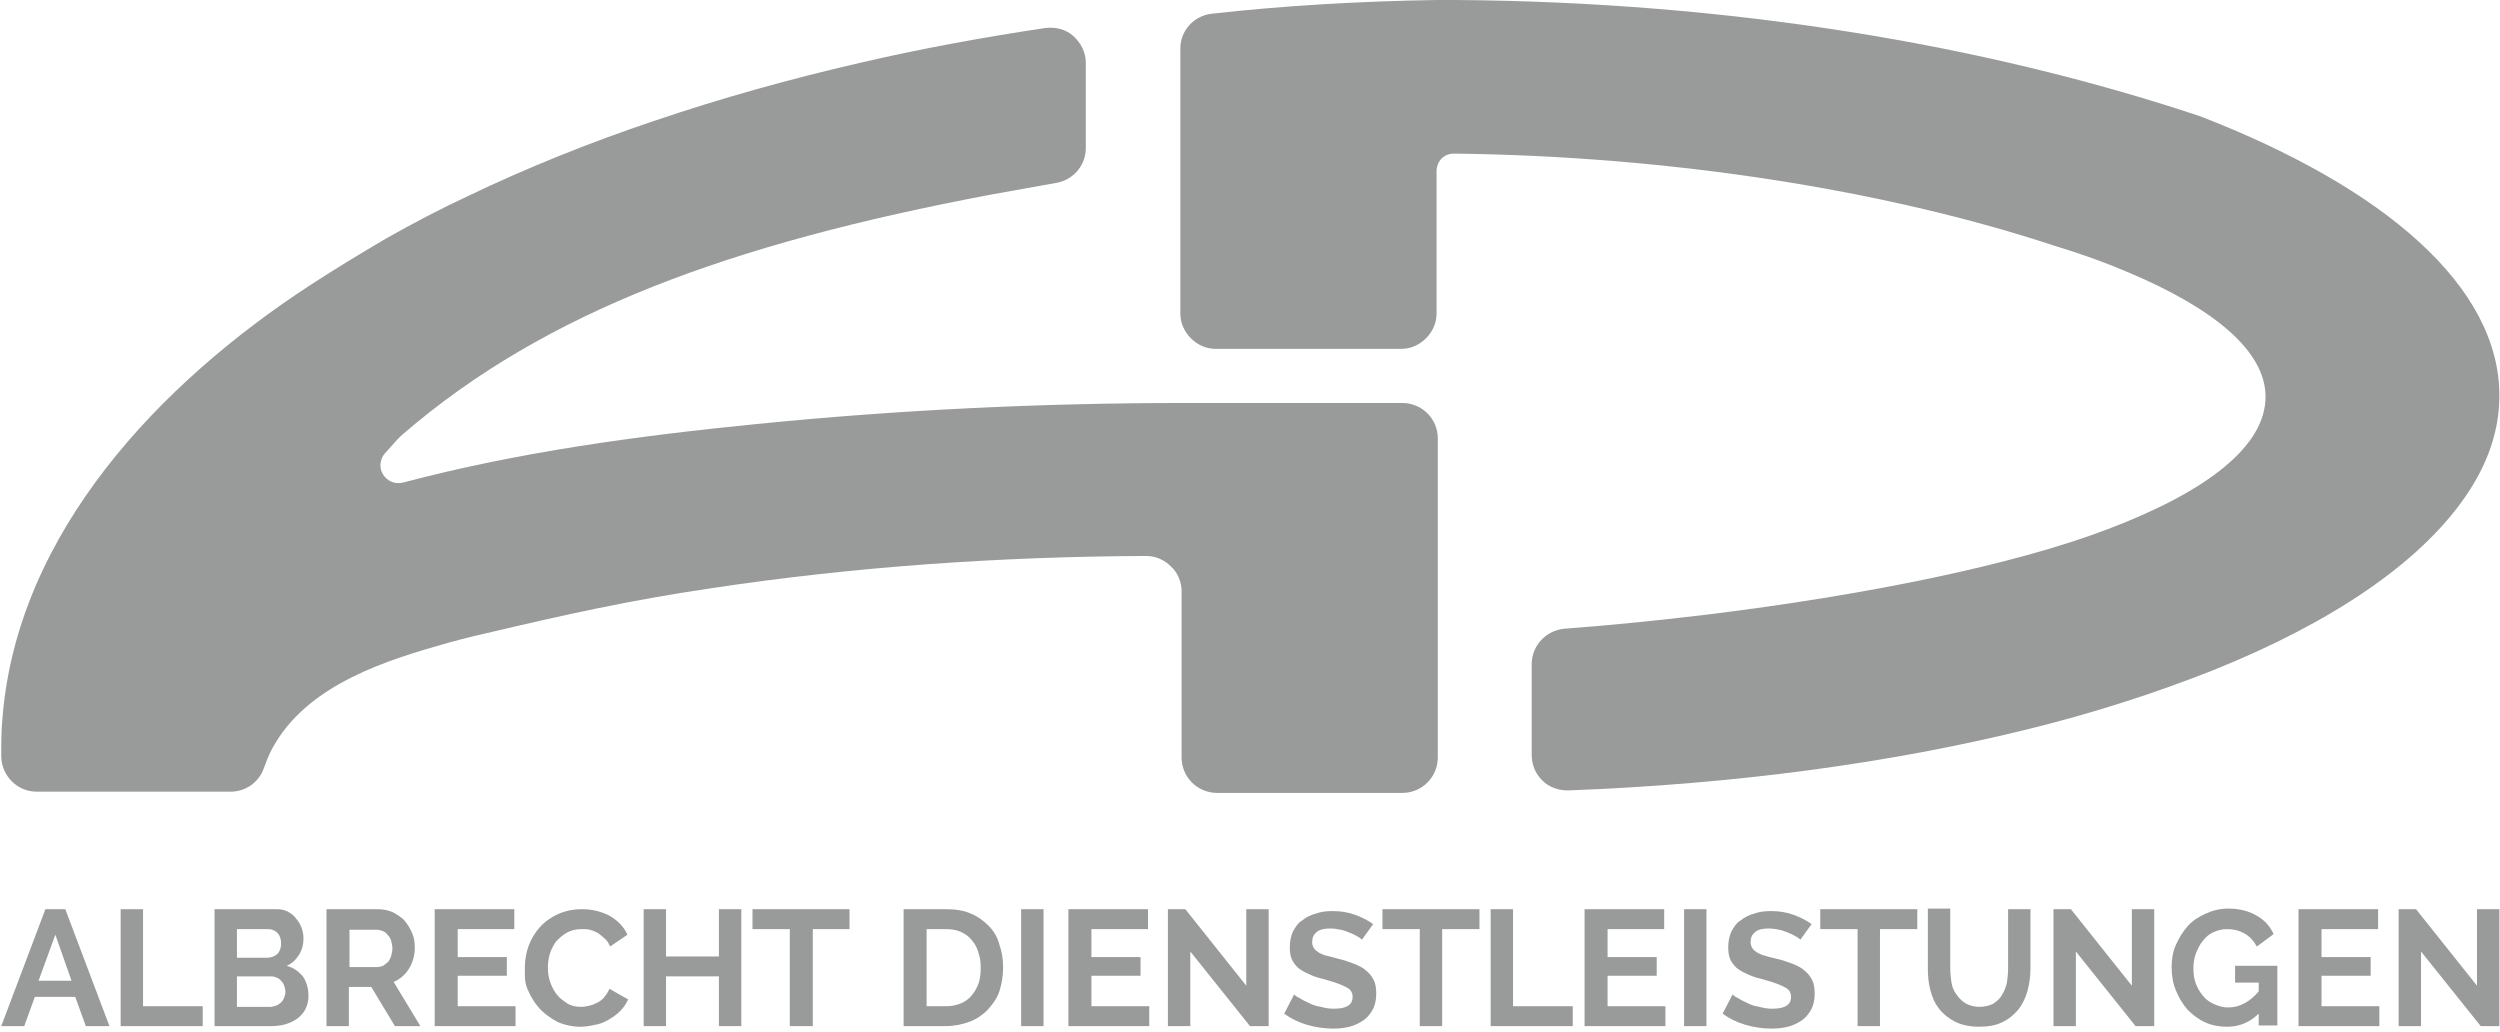 <?xml version="1.0" encoding="UTF-8" standalone="no"?>
<!DOCTYPE svg PUBLIC "-//W3C//DTD SVG 1.1//EN" "http://www.w3.org/Graphics/SVG/1.1/DTD/svg11.dtd">
<svg width="100%" height="100%" viewBox="0 0 402 166" version="1.1" xmlns="http://www.w3.org/2000/svg" xmlns:xlink="http://www.w3.org/1999/xlink" xml:space="preserve" xmlns:serif="http://www.serif.com/" style="fill-rule:evenodd;clip-rule:evenodd;stroke-linejoin:round;stroke-miterlimit:2;">
    <g>
        <g>
            <path d="M7.3,146.2L10.5,146.2L17.6,165L13.8,165L12.1,160.3L5.6,160.3L3.9,165L0.2,165L7.3,146.2ZM11.5,157.7L8.9,150.3L6.2,157.7L11.5,157.7Z" style="fill:rgb(153,154,154);fill-rule:nonzero;"/>
            <path d="M19.4,165L19.4,146.2L23,146.2L23,161.8L32.6,161.8L32.6,165L19.4,165Z" style="fill:rgb(153,154,154);fill-rule:nonzero;"/>
            <path d="M49.6,160.2C49.6,161 49.4,161.7 49.1,162.3C48.8,162.9 48.3,163.4 47.8,163.8C47.2,164.2 46.6,164.5 45.9,164.7C45.2,164.9 44.4,165 43.6,165L34.5,165L34.5,146.2L44.5,146.2C45.2,146.2 45.7,146.3 46.3,146.6C46.8,146.9 47.3,147.2 47.6,147.7C48,148.1 48.3,148.7 48.5,149.2C48.7,149.8 48.8,150.3 48.8,150.9C48.8,151.8 48.6,152.7 48.1,153.5C47.6,154.3 47,154.9 46.1,155.3C47.2,155.6 48,156.2 48.7,157C49.3,157.9 49.6,158.9 49.6,160.2ZM38.1,149.3L38.1,154L43,154C43.6,154 44.1,153.8 44.6,153.4C45,153 45.2,152.4 45.2,151.7C45.2,151 45,150.4 44.6,150C44.2,149.6 43.7,149.4 43.1,149.4L38.1,149.4L38.1,149.3ZM45.9,159.5C45.9,159.2 45.8,158.8 45.7,158.5C45.6,158.2 45.4,157.9 45.2,157.7C45,157.5 44.8,157.3 44.5,157.2C44.2,157.1 44,157 43.7,157L38.1,157L38.1,161.9L43.5,161.9C43.8,161.9 44.1,161.8 44.4,161.7C44.7,161.6 44.9,161.4 45.2,161.2C45.4,161 45.6,160.7 45.7,160.4C45.8,160.1 45.9,159.8 45.9,159.5Z" style="fill:rgb(153,154,154);fill-rule:nonzero;"/>
            <path d="M52.5,165L52.5,146.2L60.8,146.2C61.7,146.2 62.5,146.4 63.2,146.7C63.9,147.1 64.6,147.5 65.1,148.1C65.6,148.7 66,149.4 66.3,150.1C66.6,150.8 66.7,151.6 66.7,152.4C66.7,153.6 66.4,154.7 65.8,155.7C65.2,156.7 64.4,157.4 63.3,157.9L67.6,165L63.5,165L59.7,158.7L56.1,158.7L56.1,165L52.5,165ZM56.1,155.5L60.7,155.5C61,155.5 61.3,155.4 61.6,155.3C61.9,155.1 62.1,154.9 62.4,154.7C62.6,154.4 62.8,154.1 62.9,153.7C63,153.3 63.1,152.9 63.1,152.5C63.1,152.1 63,151.7 62.9,151.3C62.8,150.9 62.6,150.6 62.3,150.3C62.1,150 61.8,149.8 61.5,149.7C61.2,149.6 60.9,149.5 60.6,149.5L56.2,149.5L56.2,155.5L56.1,155.5Z" style="fill:rgb(153,154,154);fill-rule:nonzero;"/>
            <path d="M82.9,161.8L82.9,165L69.9,165L69.9,146.2L82.7,146.2L82.7,149.4L73.6,149.4L73.6,153.9L81.5,153.9L81.5,156.9L73.6,156.9L73.6,161.8L82.9,161.8Z" style="fill:rgb(153,154,154);fill-rule:nonzero;"/>
            <path d="M84.4,155.5C84.4,154.4 84.6,153.2 85,152.1C85.4,151 86,150 86.8,149.1C87.6,148.2 88.6,147.5 89.7,147C90.8,146.5 92.1,146.2 93.6,146.2C95.3,146.2 96.8,146.6 98.1,147.3C99.4,148.1 100.3,149 100.9,150.3L98.1,152.2C97.9,151.7 97.6,151.2 97.2,150.9C96.8,150.5 96.5,150.3 96.1,150C95.7,149.8 95.3,149.6 94.8,149.5C94.4,149.4 93.9,149.4 93.5,149.4C92.6,149.4 91.8,149.6 91.1,150C90.4,150.4 89.9,150.9 89.4,151.4C89,152 88.6,152.7 88.4,153.4C88.2,154.1 88.1,154.9 88.1,155.6C88.1,156.4 88.2,157.2 88.5,158C88.8,158.8 89.1,159.4 89.6,160C90.1,160.6 90.7,161 91.3,161.4C92,161.8 92.7,161.9 93.5,161.9C93.9,161.9 94.4,161.8 94.8,161.7C95.3,161.6 95.7,161.4 96.1,161.2C96.5,161 96.9,160.7 97.2,160.3C97.5,159.9 97.8,159.5 98,159L101,160.7C100.7,161.4 100.3,162 99.7,162.6C99.1,163.2 98.5,163.6 97.8,164C97.1,164.4 96.4,164.7 95.6,164.8C94.8,165 94,165.1 93.3,165.1C92,165.1 90.7,164.8 89.6,164.3C88.5,163.7 87.5,163 86.7,162.1C85.9,161.2 85.3,160.2 84.8,159C84.3,157.8 84.4,156.7 84.4,155.5Z" style="fill:rgb(153,154,154);fill-rule:nonzero;"/>
            <path d="M119.2,146.2L119.2,165L115.6,165L115.6,157L107.1,157L107.1,165L103.5,165L103.5,146.2L107.1,146.2L107.1,153.8L115.6,153.8L115.6,146.2L119.2,146.2Z" style="fill:rgb(153,154,154);fill-rule:nonzero;"/>
            <path d="M136.7,149.4L130.7,149.4L130.7,165L127,165L127,149.4L121,149.4L121,146.2L136.6,146.2L136.6,149.4L136.7,149.4Z" style="fill:rgb(153,154,154);fill-rule:nonzero;"/>
            <path d="M145.3,165L145.3,146.2L152.1,146.2C153.6,146.2 155,146.4 156.1,146.9C157.3,147.4 158.2,148.1 159,148.9C159.8,149.7 160.4,150.7 160.7,151.9C161.1,153 161.3,154.2 161.3,155.5C161.3,156.9 161.1,158.2 160.7,159.4C160.3,160.6 159.6,161.5 158.8,162.4C158,163.2 157,163.9 155.9,164.3C154.8,164.7 153.5,165 152.1,165L145.3,165ZM157.7,155.6C157.7,154.7 157.6,153.9 157.3,153.1C157.1,152.3 156.7,151.7 156.2,151.1C155.7,150.5 155.1,150.1 154.4,149.8C153.7,149.5 152.9,149.4 152,149.4L149,149.4L149,161.8L152.2,161.8C153.1,161.8 153.9,161.6 154.6,161.3C155.3,161 155.9,160.5 156.3,160C156.8,159.4 157.1,158.8 157.4,158C157.6,157.3 157.7,156.5 157.7,155.6Z" style="fill:rgb(153,154,154);fill-rule:nonzero;"/>
            <rect x="164.2" y="146.2" width="3.6" height="18.8" style="fill:rgb(153,154,154);fill-rule:nonzero;"/>
            <path d="M184.8,161.8L184.8,165L171.8,165L171.8,146.2L184.6,146.2L184.6,149.4L175.5,149.4L175.5,153.9L183.4,153.9L183.4,156.9L175.5,156.9L175.5,161.8L184.8,161.8Z" style="fill:rgb(153,154,154);fill-rule:nonzero;"/>
            <path d="M191.4,153L191.4,165L187.8,165L187.8,146.2L190.6,146.2L200.4,158.5L200.4,146.2L204,146.2L204,165L201,165L191.4,153Z" style="fill:rgb(153,154,154);fill-rule:nonzero;"/>
            <path d="M219,151.1C218.9,151 218.7,150.8 218.3,150.6C218,150.4 217.6,150.2 217.1,150C216.6,149.8 216.1,149.6 215.6,149.5C215.1,149.4 214.5,149.3 213.9,149.3C212.9,149.3 212.1,149.5 211.7,149.9C211.2,150.3 211,150.8 211,151.5C211,151.9 211.1,152.2 211.3,152.5C211.5,152.8 211.8,153 212.1,153.2C212.5,153.4 212.9,153.6 213.4,153.7C213.9,153.8 214.6,154 215.3,154.2C216.2,154.4 217,154.7 217.8,155C218.5,155.3 219.2,155.6 219.7,156.1C220.2,156.5 220.6,157 220.9,157.6C221.2,158.2 221.3,158.9 221.3,159.8C221.3,160.8 221.1,161.7 220.7,162.4C220.3,163.1 219.8,163.7 219.2,164.1C218.6,164.5 217.8,164.9 217,165.1C216.2,165.3 215.3,165.4 214.4,165.4C213,165.4 211.6,165.2 210.2,164.8C208.8,164.4 207.6,163.8 206.5,163L208.1,159.9C208.3,160.1 208.5,160.3 209,160.5C209.4,160.8 209.9,161 210.5,161.3C211.1,161.6 211.7,161.8 212.4,161.9C213.1,162.1 213.8,162.2 214.5,162.2C216.5,162.2 217.5,161.6 217.5,160.3C217.5,159.9 217.4,159.6 217.2,159.3C217,159 216.6,158.8 216.2,158.6C215.8,158.4 215.3,158.2 214.7,158C214.1,157.8 213.4,157.6 212.7,157.4C211.8,157.2 211,156.9 210.4,156.6C209.7,156.3 209.2,156 208.7,155.6C208.3,155.2 207.9,154.7 207.7,154.2C207.5,153.7 207.4,153.1 207.4,152.3C207.4,151.3 207.6,150.5 207.9,149.8C208.3,149.1 208.7,148.4 209.4,148C210,147.5 210.8,147.1 211.6,146.9C212.4,146.6 213.3,146.5 214.3,146.5C215.6,146.5 216.8,146.7 217.9,147.1C219,147.5 220,148 220.8,148.6L219,151.1Z" style="fill:rgb(153,154,154);fill-rule:nonzero;"/>
            <path d="M237.9,149.4L231.9,149.4L231.9,165L228.3,165L228.3,149.4L222.3,149.4L222.3,146.2L237.9,146.2L237.9,149.4Z" style="fill:rgb(153,154,154);fill-rule:nonzero;"/>
            <path d="M239.7,165L239.7,146.2L243.3,146.2L243.3,161.8L252.9,161.8L252.9,165L239.7,165Z" style="fill:rgb(153,154,154);fill-rule:nonzero;"/>
            <path d="M267.8,161.8L267.8,165L254.8,165L254.8,146.2L267.6,146.2L267.6,149.4L258.5,149.4L258.5,153.9L266.4,153.9L266.4,156.9L258.5,156.9L258.5,161.8L267.8,161.8Z" style="fill:rgb(153,154,154);fill-rule:nonzero;"/>
            <rect x="270.8" y="146.2" width="3.6" height="18.8" style="fill:rgb(153,154,154);fill-rule:nonzero;"/>
            <path d="M289.5,151.1C289.4,151 289.2,150.8 288.8,150.6C288.5,150.4 288.1,150.2 287.6,150C287.1,149.8 286.6,149.6 286.1,149.5C285.6,149.4 285,149.3 284.4,149.3C283.4,149.3 282.6,149.5 282.2,149.9C281.7,150.3 281.5,150.8 281.5,151.5C281.5,151.9 281.6,152.2 281.8,152.5C282,152.8 282.3,153 282.6,153.2C283,153.4 283.4,153.6 283.9,153.7C284.4,153.9 285.1,154 285.8,154.2C286.7,154.4 287.5,154.7 288.3,155C289,155.3 289.7,155.6 290.2,156.1C290.7,156.5 291.1,157 291.4,157.6C291.7,158.2 291.8,158.9 291.8,159.8C291.8,160.8 291.6,161.7 291.2,162.4C290.8,163.1 290.3,163.7 289.7,164.1C289.1,164.5 288.3,164.9 287.5,165.1C286.7,165.3 285.8,165.4 284.9,165.4C283.5,165.4 282.1,165.2 280.7,164.8C279.3,164.4 278.1,163.8 277,163L278.6,159.9C278.8,160.1 279,160.3 279.5,160.5C279.9,160.8 280.4,161 281,161.3C281.6,161.6 282.2,161.8 282.9,161.9C283.6,162.1 284.3,162.2 285,162.2C287,162.2 288,161.6 288,160.3C288,159.9 287.9,159.6 287.7,159.3C287.5,159 287.1,158.8 286.7,158.6C286.3,158.4 285.8,158.2 285.2,158C284.6,157.8 283.9,157.6 283.2,157.4C282.3,157.2 281.5,156.9 280.9,156.6C280.2,156.3 279.7,156 279.2,155.6C278.8,155.2 278.4,154.7 278.2,154.2C278,153.7 277.9,153.1 277.9,152.3C277.9,151.3 278.1,150.5 278.4,149.8C278.8,149.1 279.2,148.4 279.9,148C280.5,147.5 281.3,147.1 282.1,146.9C282.9,146.6 283.8,146.5 284.8,146.5C286.1,146.5 287.3,146.7 288.4,147.1C289.5,147.5 290.5,148 291.3,148.6L289.5,151.1Z" style="fill:rgb(153,154,154);fill-rule:nonzero;"/>
            <path d="M308.3,149.4L302.3,149.4L302.3,165L298.7,165L298.7,149.4L292.7,149.4L292.7,146.2L308.3,146.2L308.3,149.4Z" style="fill:rgb(153,154,154);fill-rule:nonzero;"/>
            <path d="M318.3,161.9C319.2,161.9 319.9,161.7 320.5,161.4C321.1,161 321.6,160.6 321.9,160C322.3,159.4 322.5,158.8 322.7,158.1C322.8,157.4 322.9,156.6 322.9,155.8L322.9,146.2L326.5,146.2L326.5,155.8C326.5,157.1 326.3,158.3 326,159.4C325.7,160.5 325.2,161.5 324.5,162.4C323.8,163.2 323,163.9 321.9,164.4C320.9,164.9 319.6,165.1 318.2,165.1C316.7,165.1 315.4,164.8 314.4,164.3C313.4,163.8 312.5,163.1 311.8,162.2C311.1,161.3 310.7,160.4 310.4,159.2C310.1,158.1 310,156.9 310,155.7L310,146.1L313.6,146.1L313.6,155.7C313.6,156.5 313.7,157.3 313.8,158C313.9,158.7 314.2,159.4 314.6,159.9C315,160.5 315.4,160.9 316,161.3C316.7,161.7 317.4,161.9 318.3,161.9Z" style="fill:rgb(153,154,154);fill-rule:nonzero;"/>
            <path d="M333.8,153L333.8,165L330.2,165L330.2,146.2L333,146.2L342.8,158.5L342.8,146.2L346.4,146.2L346.4,165L343.4,165L333.8,153Z" style="fill:rgb(153,154,154);fill-rule:nonzero;"/>
            <path d="M363.3,162.9C361.8,164.4 360.1,165.1 358.1,165.1C356.9,165.1 355.7,164.9 354.6,164.4C353.5,163.9 352.6,163.2 351.8,162.4C351,161.5 350.4,160.5 349.9,159.3C349.4,158.1 349.2,156.9 349.2,155.5C349.2,154.2 349.4,153 349.9,151.9C350.4,150.8 351,149.8 351.8,148.9C352.6,148 353.6,147.4 354.7,146.9C355.8,146.4 357,146.1 358.3,146.1C360.1,146.1 361.6,146.5 362.8,147.2C364.1,147.9 365,148.9 365.6,150.2L362.9,152.2C362.4,151.3 361.8,150.6 360.9,150.1C360,149.6 359.1,149.4 358.1,149.4C357.3,149.4 356.6,149.6 355.9,149.9C355.2,150.2 354.7,150.7 354.2,151.3C353.7,151.9 353.4,152.6 353.1,153.3C352.8,154.1 352.7,154.9 352.7,155.7C352.7,156.6 352.8,157.4 353.1,158.2C353.4,159 353.8,159.6 354.3,160.2C354.8,160.8 355.4,161.2 356.1,161.5C356.8,161.8 357.5,162 358.3,162C360.1,162 361.8,161.1 363.2,159.4L363.2,158L359.4,158L359.4,155.3L366.2,155.3L366.2,164.9L363.2,164.9L363.2,162.9L363.3,162.9Z" style="fill:rgb(153,154,154);fill-rule:nonzero;"/>
            <path d="M382.6,161.8L382.6,165L369.6,165L369.6,146.2L382.4,146.2L382.4,149.4L373.3,149.4L373.3,153.9L381.2,153.9L381.2,156.9L373.3,156.9L373.3,161.8L382.6,161.8Z" style="fill:rgb(153,154,154);fill-rule:nonzero;"/>
            <path d="M389.3,153L389.3,165L385.7,165L385.7,146.2L388.5,146.2L398.3,158.5L398.3,146.2L401.9,146.2L401.9,165L398.9,165L389.3,153Z" style="fill:rgb(153,154,154);fill-rule:nonzero;"/>
        </g>
        <g>
            <path d="M396.4,79.9C389.1,90.5 375,100.1 355.8,107.8C346.7,111.4 336.6,114.7 325.5,117.4C303.9,122.7 279,126.1 252.1,127.1C250.6,127.1 249.1,126.6 248,125.5C246.9,124.4 246.3,123 246.3,121.4L246.3,106.8C246.3,103.8 248.6,101.4 251.5,101.1C259.5,100.5 267.3,99.7 274.7,98.8C299.9,95.7 323.7,90.9 338.9,85.1C355,79 364.3,71.7 364.3,63.8C364.3,56.5 356.1,49.6 342,43.7C338.5,42.2 334.6,40.8 330.3,39.5C303,30.5 268.5,25.1 233.8,24.7C233,24.7 232.3,25 231.8,25.5C231.3,26 231,26.8 231,27.5L231,50.4C231,51.9 230.4,53.3 229.3,54.4C228.2,55.5 226.8,56.1 225.3,56.1L195.5,56.1C194,56.1 192.6,55.5 191.5,54.4C190.4,53.3 189.8,51.9 189.8,50.4L189.8,7.8C189.8,4.9 192,2.5 194.9,2.2C206.5,0.9 218.6,0.2 231,0L234,0C278,0.3 319,7.1 353.8,18.7C383.5,30.2 401.9,46.1 401.9,63.6C401.9,69.3 400,74.7 396.4,79.9Z" style="fill:rgb(153,154,154);"/>
            <path d="M64.8,69.8C64.3,70.2 63.2,71.4 61.9,72.9C61.1,73.8 60.9,75.2 61.6,76.3C62.3,77.4 63.5,77.9 64.8,77.6C83.3,72.7 102.4,70.1 121.5,68.2C144.4,65.9 167.5,64.8 190.5,64.8L225.5,64.8C228.6,64.8 231.2,67.3 231.2,70.5L231.2,121.8C231.2,124.9 228.7,127.5 225.5,127.5L195.7,127.5C192.6,127.5 190,125 190,121.8L190,95.1C190,93.6 189.4,92.1 188.3,91.1C187.2,90 185.8,89.4 184.3,89.4C160.9,89.5 137.4,91.1 114.3,94.6C101.4,96.5 91,98.8 78.3,101.8C75.6,102.4 72.9,103.1 70.2,103.9C60,106.8 48.3,111.1 43.4,121.1C43.2,121.5 42.8,122.5 42.4,123.6C41.6,125.8 39.5,127.3 37.1,127.3L5.9,127.3C2.8,127.3 0.3,124.8 0.2,121.7C0.2,119.6 0.2,117.5 0.4,115.4C2.8,85.5 25.9,61.5 49.8,45.9C53.8,43.3 57.9,40.8 62,38.4C66.4,35.9 70.8,33.6 75.3,31.5C84.9,26.9 94.9,22.9 105,19.5C115.9,15.8 127,12.7 138.3,10.1C148.2,7.8 158.1,6 168.1,4.5C169.7,4.3 171.4,4.7 172.6,5.8C173.8,6.9 174.6,8.4 174.6,10.1L174.6,23.8C174.6,26.6 172.6,28.9 169.9,29.4C166.4,30 162.8,30.7 159.3,31.3C117.5,39.2 87.8,50 64.8,69.8Z" style="fill:rgb(153,154,154);"/>
        </g>
    </g>
</svg>
